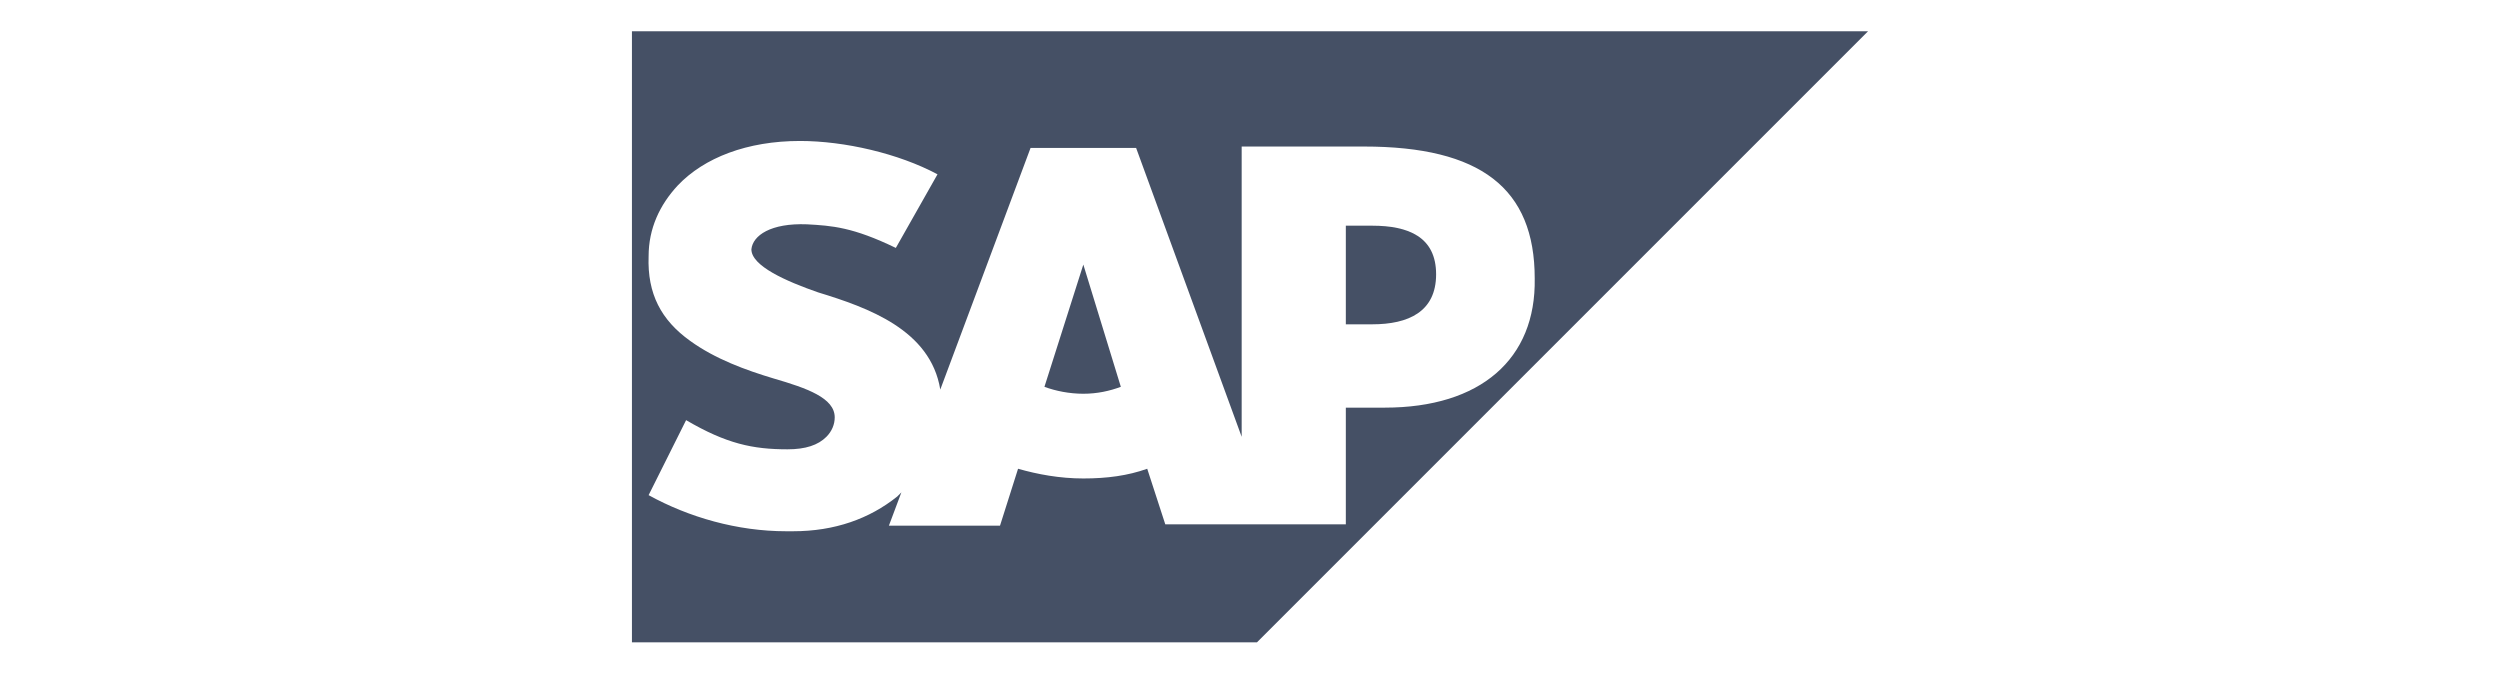 <?xml version="1.0" encoding="UTF-8"?>
<svg width="160px" height="44px" viewBox="0 0 160 44" version="1.1" xmlns="http://www.w3.org/2000/svg" xmlns:xlink="http://www.w3.org/1999/xlink">
    <!-- Generator: Sketch 55 (78076) - https://sketchapp.com -->
    <title>sap</title>
    <desc>Created with Sketch.</desc>
    <g id="sap" stroke="none" stroke-width="1" fill="none" fill-rule="evenodd">
        <g transform="translate(40, 2)" fill="#455065" fill-rule="nonzero">
            <path d="M47.822,12.444 L46.133,12.444 L46.133,18.756 L47.822,18.756 C50.133,18.756 51.911,17.956 51.911,15.556 C51.911,13.156 50.133,12.444 47.822,12.444 Z" id="Path"></path>
            <path d="M29.333,14.933 L26.844,22.756 C27.556,23.022 28.444,23.2 29.333,23.2 L29.333,23.2 C30.222,23.2 31.022,23.022 31.733,22.756 L29.333,14.933 L29.333,14.933 Z" id="Path"></path>
            <path d="M0.444,0 L0.444,39.111 L40.444,39.111 L79.556,0 L0.444,0 Z M48.622,24.089 L46.133,24.089 L46.133,31.556 L34.578,31.556 L33.422,28 C32.178,28.444 30.844,28.622 29.333,28.622 C27.822,28.622 26.4,28.356 25.156,28 L24,31.644 L16.889,31.644 L17.689,29.511 L17.422,29.778 C15.644,31.2 13.422,32 10.756,32 L10.311,32 C7.2,32 4.089,31.111 1.511,29.689 L3.911,24.889 C6.489,26.4 8.178,26.756 10.4,26.756 C11.556,26.756 12.356,26.489 12.889,25.956 C13.244,25.6 13.422,25.156 13.422,24.711 C13.422,23.467 11.644,22.844 9.511,22.222 C7.733,21.689 5.778,20.978 4.178,19.822 C2.311,18.489 1.422,16.8 1.511,14.4 C1.511,12.622 2.222,11.111 3.378,9.867 C5.067,8.089 7.822,7.022 11.2,7.022 L11.2,7.022 C14.044,7.022 17.511,7.822 20,9.156 L17.333,13.867 C14.578,12.533 13.244,12.444 11.644,12.356 C9.333,12.267 8.178,13.067 8.089,13.956 C8.089,15.022 10.311,16 12.356,16.711 C15.556,17.689 19.556,19.111 20.178,22.933 L25.956,7.467 L32.711,7.467 L39.467,25.956 L39.467,7.378 L47.289,7.378 L47.289,7.378 C54.756,7.378 58.222,10.044 58.222,15.822 C58.311,20.978 54.756,24.089 48.622,24.089 Z" id="Shape"></path>
        </g>
    </g>
</svg>